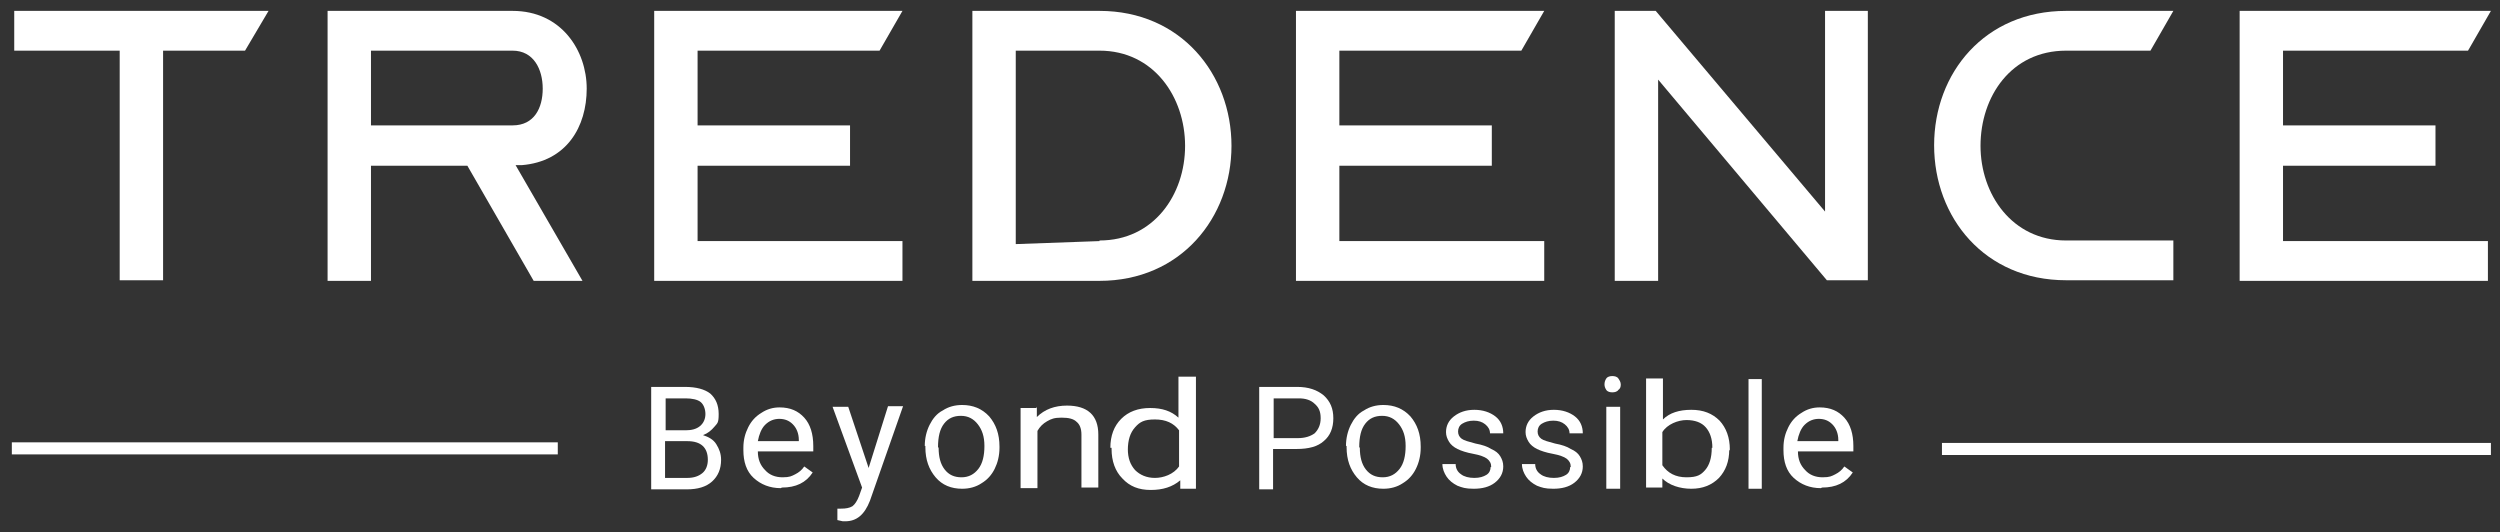 <svg width="202" height="43" viewBox="0 0 202 43" fill="none" xmlns="http://www.w3.org/2000/svg">
<rect x="0" y="0" width="202" height="43" fill="#333333" stroke="none"/>
<g id="Tredence copy-03 1" clip-path="url(#clip0_8280_30836)">
<g id="Group">
<g id="Layer_1">
<g id="Group_2">
<g id="Group_3">
<path id="Vector" d="M88.841 0.88H78.568V22.693H88.841C95.414 22.693 99.504 17.581 99.504 11.786C99.504 5.992 95.414 0.88 88.841 0.88ZM88.841 19.48L82.073 19.723V4.093H88.841C93.223 4.093 95.755 7.843 95.755 11.786C95.755 15.73 93.223 19.431 88.841 19.431V19.48Z" fill="white"/>
<path id="Vector_2" d="M1.15 4.093H9.671V22.644H13.177V4.093H19.799L21.698 0.88H1.15V4.093Z" fill="white"/>
<path id="Vector_3" d="M199.416 4.093L201.266 0.88H180.963V22.693H201.023V19.48H184.468V13.393H196.787V10.131H184.468V4.093H199.416Z" fill="white"/>
<path id="Vector_4" d="M42.147 13.345C45.799 13.052 47.406 10.228 47.406 7.161C47.406 4.093 45.361 0.88 41.417 0.88H26.469V22.693H29.975V13.393H37.765L43.121 22.693H47.065L41.66 13.345H42.099H42.147ZM41.417 10.131H29.975V4.093H41.417C43.121 4.093 43.852 5.603 43.852 7.161C43.852 8.719 43.17 10.131 41.417 10.131Z" fill="white"/>
<path id="Vector_5" d="M160.026 11.786C160.026 7.794 162.509 4.093 166.94 4.093H173.757L175.607 0.88H166.94C160.367 0.88 156.277 5.895 156.277 11.738C156.277 17.581 160.367 22.644 166.94 22.644H175.607V19.431H166.94C162.558 19.431 160.026 15.682 160.026 11.786Z" fill="white"/>
<path id="Vector_6" d="M147.464 0.88V17.094L133.782 0.88H130.471V22.693H133.977V6.431L147.61 22.644H150.921V0.88H147.415H147.464Z" fill="white"/>
<path id="Vector_7" d="M122.924 4.093L124.774 0.88H104.714V22.693H124.774V19.48H108.22V13.393H120.538V10.131H108.22V4.093H122.924Z" fill="white"/>
<path id="Vector_8" d="M71.069 4.093L72.919 0.88H52.859V22.693H72.919V19.48H56.365V13.393H68.683V10.131H56.365V4.093H71.069Z" fill="white"/>
</g>
<path id="Vector_9" d="M45.069 35.742H0.956V36.716H45.069V35.742Z" fill="white"/>
<path id="Vector_10" d="M52.616 39.54V31.262H55.342C56.267 31.262 56.949 31.457 57.387 31.798C57.826 32.188 58.069 32.723 58.069 33.453C58.069 34.184 57.972 34.184 57.728 34.476C57.485 34.768 57.193 35.012 56.803 35.158C57.241 35.304 57.631 35.498 57.874 35.888C58.118 36.278 58.264 36.667 58.264 37.154C58.264 37.884 58.02 38.469 57.533 38.907C57.047 39.345 56.365 39.54 55.488 39.54H52.616ZM53.736 34.768H55.391C55.878 34.768 56.267 34.671 56.56 34.427C56.852 34.184 56.998 33.843 56.998 33.453C56.998 33.064 56.852 32.675 56.608 32.48C56.365 32.285 55.927 32.188 55.391 32.188H53.784V34.817L53.736 34.768ZM53.736 35.645V38.615H55.537C56.073 38.615 56.462 38.469 56.754 38.225C57.047 37.982 57.193 37.592 57.193 37.154C57.193 36.18 56.657 35.645 55.537 35.645H53.687H53.736Z" fill="white"/>
<path id="Vector_11" d="M63.084 39.442C62.208 39.442 61.477 39.15 60.893 38.615C60.309 38.079 60.065 37.3 60.065 36.375V36.18C60.065 35.547 60.211 35.012 60.455 34.525C60.698 34.038 61.039 33.648 61.526 33.356C61.964 33.064 62.451 32.918 62.987 32.918C63.863 32.918 64.496 33.21 64.983 33.746C65.47 34.281 65.713 35.06 65.713 36.034V36.472H61.234C61.234 37.105 61.428 37.592 61.818 37.982C62.159 38.371 62.646 38.566 63.23 38.566C63.814 38.566 63.96 38.469 64.252 38.323C64.545 38.176 64.788 37.982 64.983 37.69L65.665 38.176C65.129 39.004 64.301 39.394 63.181 39.394L63.084 39.442ZM62.987 33.843C62.548 33.843 62.159 33.989 61.818 34.33C61.526 34.622 61.331 35.109 61.234 35.645H64.545V35.547C64.545 35.012 64.35 34.573 64.058 34.281C63.766 33.989 63.425 33.843 62.938 33.843H62.987Z" fill="white"/>
<path id="Vector_12" d="M147.123 39.442C146.247 39.442 145.516 39.15 144.932 38.615C144.348 38.079 144.104 37.3 144.104 36.375V36.18C144.104 35.547 144.25 35.012 144.494 34.525C144.737 34.038 145.078 33.648 145.565 33.356C146.003 33.064 146.49 32.918 147.026 32.918C147.902 32.918 148.535 33.21 149.022 33.746C149.509 34.281 149.752 35.06 149.752 36.034V36.472H145.273C145.273 37.105 145.468 37.592 145.857 37.982C146.198 38.371 146.685 38.566 147.269 38.566C147.853 38.566 147.999 38.469 148.292 38.323C148.584 38.176 148.827 37.982 149.022 37.69L149.704 38.176C149.168 39.004 148.34 39.394 147.22 39.394L147.123 39.442ZM146.977 33.843C146.539 33.843 146.149 33.989 145.808 34.33C145.516 34.622 145.321 35.109 145.224 35.645H148.535V35.547C148.535 35.012 148.34 34.573 148.048 34.281C147.756 33.989 147.415 33.843 146.928 33.843H146.977Z" fill="white"/>
<path id="Vector_13" d="M70.193 37.787L71.751 32.821H72.968L70.29 40.465C69.852 41.585 69.219 42.12 68.294 42.12H68.099L67.661 42.023V41.098H67.953C68.342 41.098 68.635 41.049 68.878 40.903C69.073 40.757 69.267 40.465 69.414 40.075L69.657 39.394L67.271 32.869H68.537L70.193 37.836V37.787Z" fill="white"/>
<path id="Vector_14" d="M74.721 36.034C74.721 35.401 74.867 34.817 75.111 34.33C75.354 33.843 75.695 33.405 76.182 33.161C76.62 32.869 77.155 32.723 77.74 32.723C78.616 32.723 79.347 33.015 79.931 33.648C80.466 34.281 80.758 35.06 80.758 36.083V36.18C80.758 36.813 80.612 37.397 80.369 37.884C80.126 38.371 79.785 38.761 79.298 39.053C78.86 39.345 78.324 39.491 77.74 39.491C76.863 39.491 76.133 39.199 75.597 38.566C75.062 37.933 74.77 37.154 74.77 36.131V36.034H74.721ZM75.841 36.18C75.841 36.91 75.987 37.495 76.328 37.933C76.668 38.371 77.107 38.566 77.691 38.566C78.275 38.566 78.713 38.322 79.054 37.884C79.395 37.446 79.541 36.813 79.541 36.034C79.541 35.255 79.347 34.719 79.006 34.281C78.665 33.843 78.227 33.6 77.642 33.6C77.058 33.6 76.62 33.794 76.279 34.233C75.938 34.671 75.792 35.304 75.792 36.131L75.841 36.18Z" fill="white"/>
<path id="Vector_15" d="M108.755 36.034C108.755 35.401 108.901 34.817 109.145 34.33C109.388 33.843 109.729 33.405 110.216 33.161C110.654 32.869 111.19 32.723 111.774 32.723C112.65 32.723 113.381 33.015 113.965 33.648C114.501 34.281 114.793 35.06 114.793 36.083V36.18C114.793 36.813 114.647 37.397 114.403 37.884C114.16 38.371 113.819 38.761 113.332 39.053C112.894 39.345 112.358 39.491 111.774 39.491C110.897 39.491 110.167 39.199 109.632 38.566C109.096 37.933 108.804 37.154 108.804 36.131V36.034H108.755ZM109.875 36.18C109.875 36.91 110.021 37.495 110.362 37.933C110.703 38.371 111.141 38.566 111.725 38.566C112.31 38.566 112.748 38.322 113.089 37.884C113.429 37.446 113.575 36.813 113.575 36.034C113.575 35.255 113.381 34.719 113.04 34.281C112.699 33.843 112.261 33.6 111.677 33.6C111.092 33.6 110.654 33.794 110.313 34.233C109.972 34.671 109.826 35.304 109.826 36.131L109.875 36.18Z" fill="white"/>
<path id="Vector_16" d="M83.777 32.869V33.697C84.41 33.064 85.238 32.772 86.212 32.772C87.867 32.772 88.744 33.551 88.744 35.109V39.394H87.38V35.109C87.38 34.622 87.234 34.281 86.991 34.087C86.747 33.843 86.358 33.746 85.774 33.746C85.189 33.746 84.946 33.843 84.605 34.038C84.264 34.233 84.021 34.476 83.826 34.817V39.443H82.463V32.967H83.729L83.777 32.869Z" fill="white"/>
<path id="Vector_17" d="M89.718 36.18C89.718 35.206 90.01 34.427 90.594 33.843C91.178 33.259 91.957 32.967 92.931 32.967C93.905 32.967 94.635 33.21 95.219 33.746V30.435H96.632V39.491H95.366V38.809C94.733 39.345 93.954 39.589 92.98 39.589C92.006 39.589 91.276 39.296 90.691 38.663C90.107 38.079 89.815 37.251 89.815 36.278V36.18H89.718ZM91.129 36.278C91.129 37.008 91.324 37.544 91.714 37.982C92.103 38.371 92.639 38.615 93.321 38.615C94.002 38.615 94.83 38.323 95.268 37.69V34.768C94.83 34.184 94.197 33.892 93.321 33.892C92.444 33.892 92.103 34.087 91.714 34.525C91.324 34.963 91.129 35.547 91.129 36.375V36.278Z" fill="white"/>
<path id="Vector_18" d="M102.864 36.278V39.54H101.744V31.262H104.811C105.736 31.262 106.418 31.506 106.954 31.944C107.489 32.431 107.733 33.015 107.733 33.794C107.733 34.573 107.489 35.206 106.954 35.645C106.467 36.083 105.736 36.278 104.763 36.278H102.815H102.864ZM102.864 35.401H104.86C105.444 35.401 105.883 35.255 106.223 35.012C106.516 34.719 106.71 34.33 106.71 33.794C106.71 33.259 106.564 32.918 106.223 32.626C105.931 32.334 105.493 32.188 104.957 32.188H102.912V35.45L102.864 35.401Z" fill="white"/>
<path id="Vector_19" d="M120.49 37.738C120.49 37.446 120.392 37.251 120.149 37.057C119.954 36.911 119.564 36.764 119.029 36.667C118.493 36.57 118.055 36.424 117.763 36.278C117.471 36.132 117.227 35.937 117.081 35.693C116.935 35.45 116.838 35.206 116.838 34.914C116.838 34.427 117.033 33.989 117.471 33.648C117.909 33.308 118.445 33.113 119.126 33.113C119.808 33.113 120.392 33.308 120.83 33.648C121.269 33.989 121.463 34.476 121.463 35.012H120.392C120.392 34.72 120.246 34.476 120.003 34.281C119.759 34.087 119.467 33.989 119.078 33.989C118.688 33.989 118.396 34.087 118.152 34.233C117.909 34.379 117.812 34.622 117.812 34.866C117.812 35.109 117.909 35.304 118.104 35.45C118.299 35.596 118.688 35.693 119.224 35.839C119.759 35.937 120.197 36.083 120.49 36.278C120.83 36.424 121.074 36.618 121.22 36.862C121.366 37.105 121.463 37.349 121.463 37.69C121.463 38.225 121.22 38.663 120.782 39.004C120.343 39.345 119.759 39.491 119.078 39.491C118.396 39.491 118.152 39.394 117.763 39.248C117.373 39.053 117.081 38.809 116.886 38.517C116.692 38.225 116.546 37.884 116.546 37.495H117.617C117.617 37.836 117.763 38.128 118.055 38.323C118.298 38.517 118.688 38.615 119.126 38.615C119.564 38.615 119.857 38.517 120.1 38.371C120.343 38.225 120.441 37.982 120.441 37.738H120.49Z" fill="white"/>
<path id="Vector_20" d="M126.917 37.738C126.917 37.446 126.819 37.251 126.576 37.057C126.381 36.911 125.991 36.764 125.456 36.667C124.92 36.57 124.482 36.424 124.19 36.278C123.898 36.132 123.654 35.937 123.508 35.693C123.362 35.45 123.265 35.206 123.265 34.914C123.265 34.427 123.46 33.989 123.898 33.648C124.336 33.308 124.872 33.113 125.553 33.113C126.235 33.113 126.819 33.308 127.257 33.648C127.696 33.989 127.89 34.476 127.89 35.012H126.819C126.819 34.72 126.673 34.476 126.43 34.281C126.186 34.087 125.894 33.989 125.505 33.989C125.115 33.989 124.823 34.087 124.579 34.233C124.336 34.379 124.239 34.622 124.239 34.866C124.239 35.109 124.336 35.304 124.531 35.45C124.725 35.596 125.115 35.693 125.651 35.839C126.186 35.937 126.624 36.083 126.917 36.278C127.257 36.424 127.501 36.618 127.647 36.862C127.793 37.105 127.89 37.349 127.89 37.69C127.89 38.225 127.647 38.663 127.209 39.004C126.77 39.345 126.186 39.491 125.505 39.491C124.823 39.491 124.579 39.394 124.19 39.248C123.8 39.053 123.508 38.809 123.313 38.517C123.119 38.225 122.973 37.884 122.973 37.495H124.044C124.044 37.836 124.19 38.128 124.482 38.323C124.725 38.517 125.115 38.615 125.553 38.615C125.991 38.615 126.284 38.517 126.527 38.371C126.77 38.225 126.868 37.982 126.868 37.738H126.917Z" fill="white"/>
<path id="Vector_21" d="M129.643 31.068C129.643 30.873 129.692 30.727 129.789 30.581C129.887 30.435 130.082 30.386 130.276 30.386C130.471 30.386 130.666 30.435 130.763 30.581C130.861 30.727 130.958 30.873 130.958 31.068C130.958 31.263 130.909 31.409 130.763 31.506C130.666 31.652 130.471 31.701 130.276 31.701C130.082 31.701 129.887 31.652 129.789 31.506C129.692 31.36 129.643 31.214 129.643 31.068ZM130.909 39.491H129.789V32.869H130.909V39.491Z" fill="white"/>
<path id="Vector_22" d="M139.722 36.326C139.722 37.3 139.43 38.03 138.894 38.615C138.31 39.199 137.58 39.491 136.655 39.491C135.73 39.491 134.853 39.199 134.318 38.663V39.394H133.003V30.581H134.366V33.892C134.902 33.356 135.681 33.113 136.655 33.113C137.628 33.113 138.359 33.405 138.943 33.989C139.479 34.573 139.771 35.352 139.771 36.326V36.424L139.722 36.326ZM138.359 36.18C138.359 35.45 138.164 34.914 137.823 34.525C137.482 34.135 136.947 33.94 136.265 33.94C135.583 33.94 134.707 34.281 134.318 34.914V37.592C134.756 38.225 135.389 38.566 136.265 38.566C137.142 38.566 137.434 38.371 137.775 37.982C138.115 37.592 138.31 37.008 138.31 36.18H138.359Z" fill="white"/>
<path id="Vector_23" d="M142.351 39.491H141.28V30.63H142.351V39.491Z" fill="white"/>
<path id="Vector_24" d="M201.266 35.791H156.91V36.764H201.266V35.791Z" fill="white"/>
</g>
</g>
</g>
</g>
<defs>
<clipPath id="clip0_8280_30836">
<rect width="200.311" height="41.24" fill="white" transform="translate(0.956 0.88)"/>
</clipPath>
</defs>
</svg>
